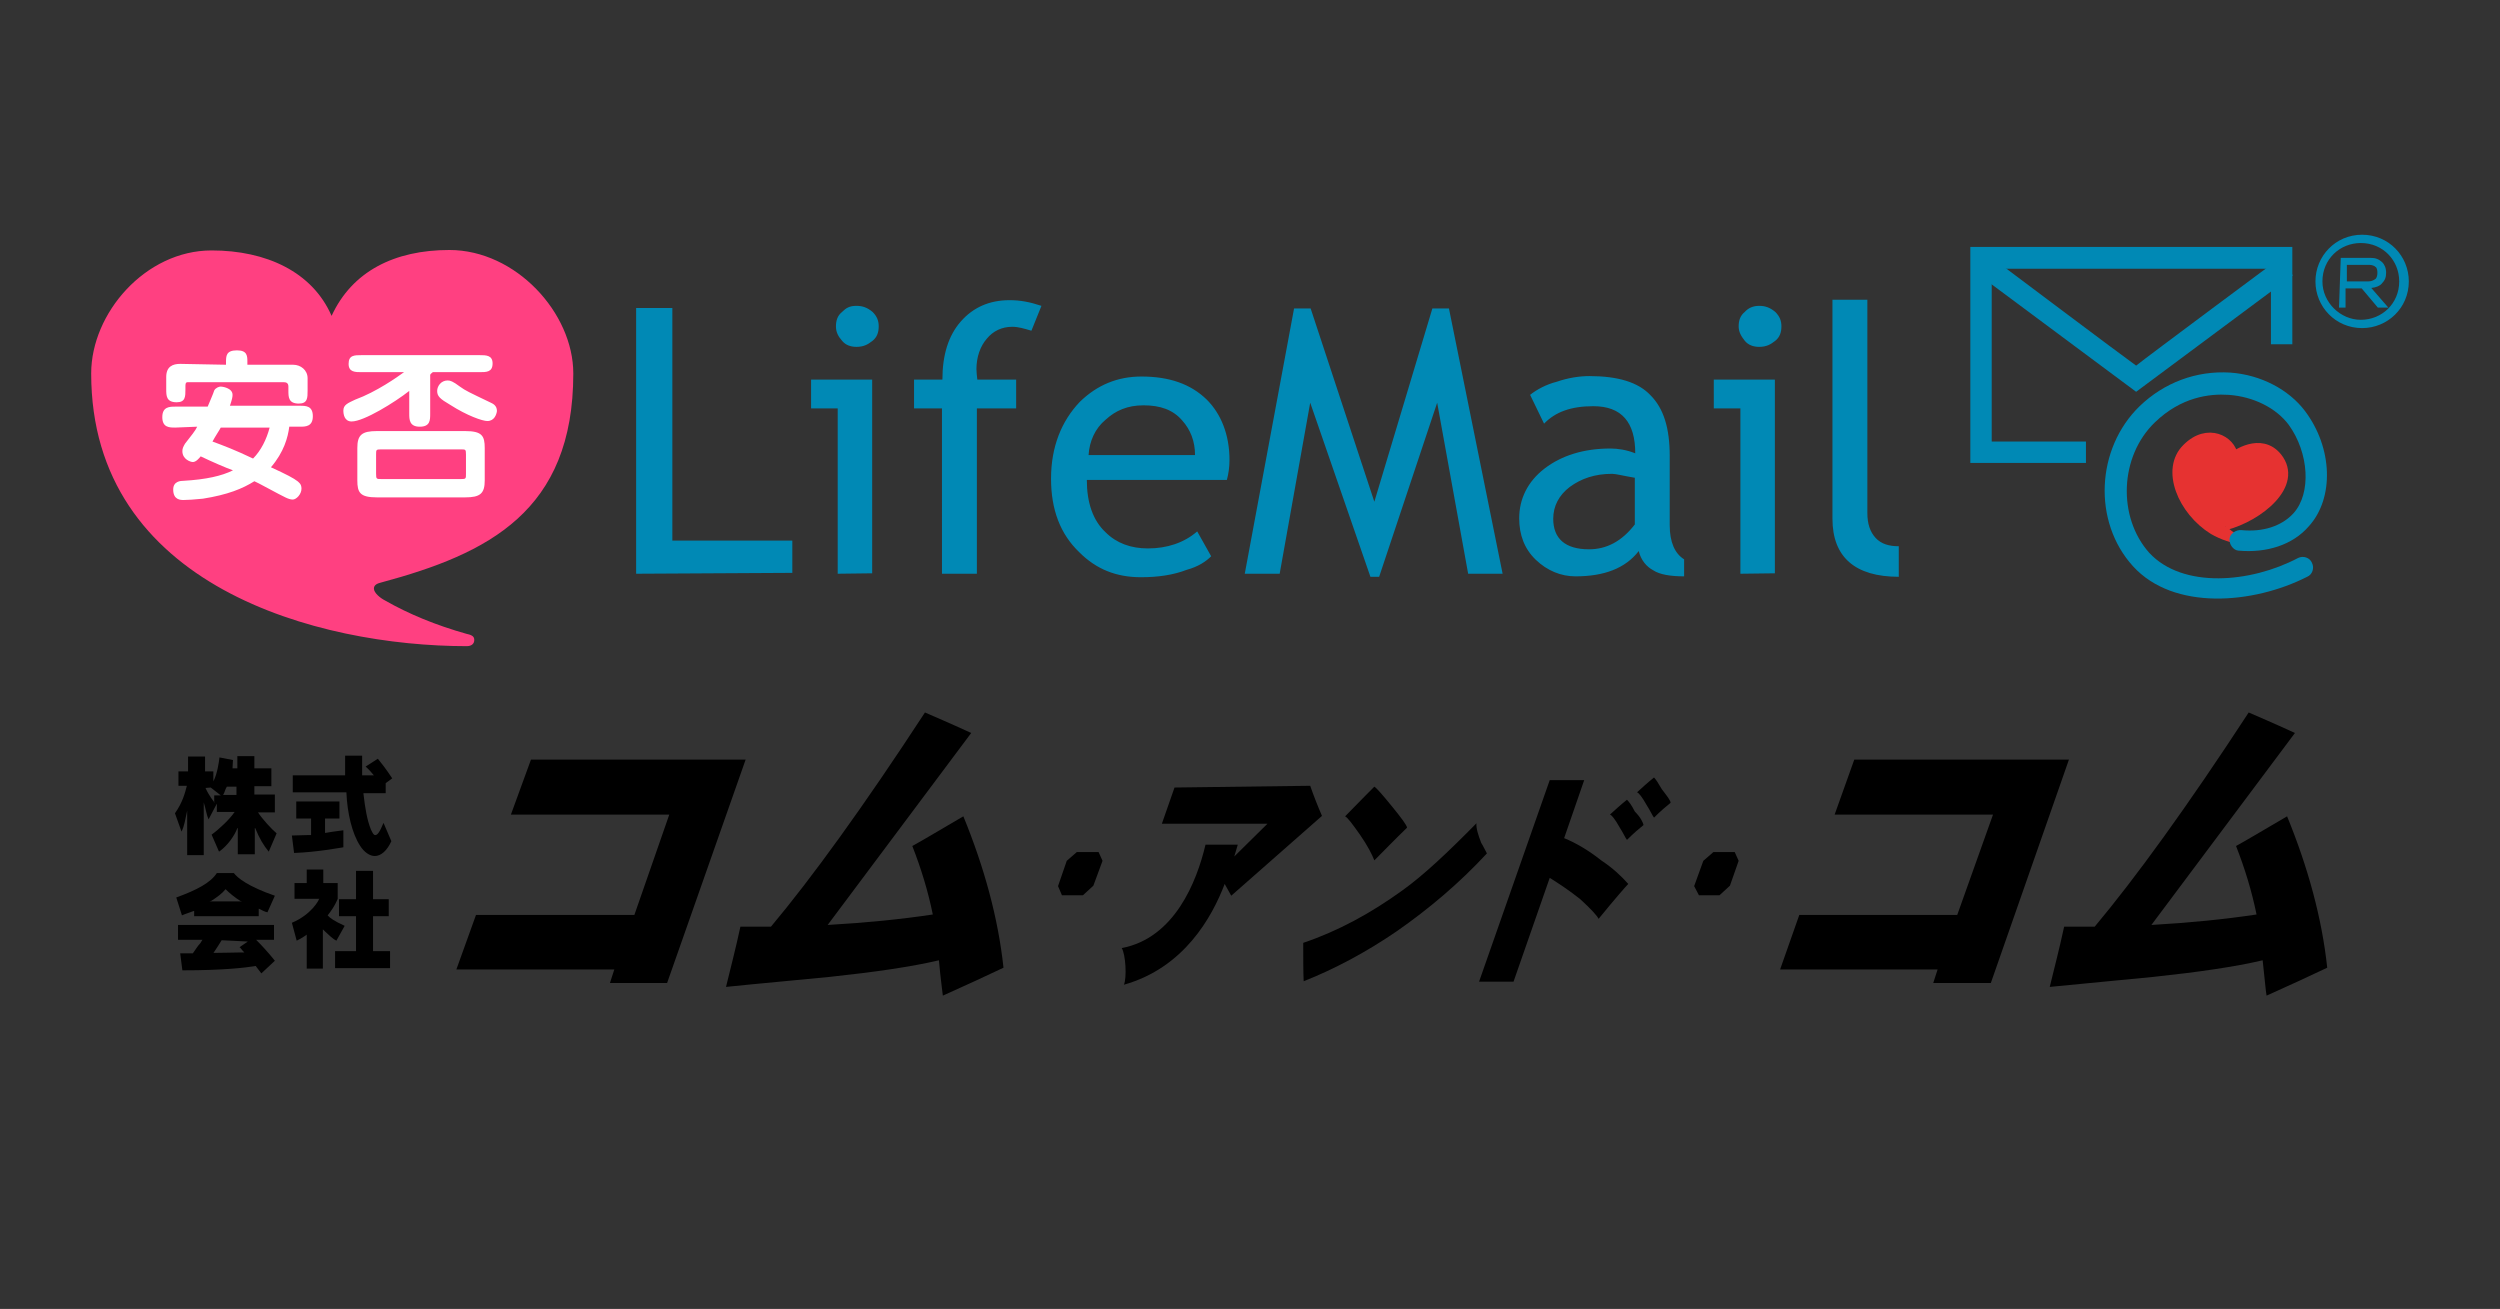<?xml version="1.0" encoding="utf-8"?>
<!-- Generator: Adobe Illustrator 25.2.1, SVG Export Plug-In . SVG Version: 6.00 Build 0)  -->
<svg version="1.1" id="レイヤー_2_1_" xmlns="http://www.w3.org/2000/svg" xmlns:xlink="http://www.w3.org/1999/xlink" x="0px"
	 y="0px" viewBox="0 0 573 300" style="enable-background:new 0 0 573 300;" xml:space="preserve">
<rect x="0" y="0" width="573" height="300" fill="#333333" stroke="none"/>
<style type="text/css">
	.st0{fill:#0089B5;}
	.st1{fill:#E63231;stroke:#E63231;stroke-width:1.816;}
	.st2{fill:#FF4081;}
	.st3{fill:#FFFFFF;}
</style>
<g>
	<g>
		<polygon points="139.8,225.3 140.8,222.2 104.6,222.2 109.1,209.7 145.4,209.7 153.4,186.7 117.1,186.7 121.7,174.1 170.9,174.1 
			152.9,225.3 		"/>
	</g>
	<g>
		<path d="M215.2,220.1c-6.4,1.5-14.7,2.7-25,3.8c-8,0.8-16.1,1.5-23.8,2.3c1-4.1,2.2-8.7,3.3-13.8c2.2,0,4.5,0,7,0
			c9.3-11.1,21.2-27.5,35.3-49.1c1.8,0.8,5.4,2.3,10.6,4.7l-32.9,44c8.8-0.5,16.8-1.3,24.1-2.4c-1.1-5.4-2.7-10.6-4.7-15.7
			c1.5-0.8,5.4-3.1,11.7-6.8c4.8,11.7,8,23.4,9.2,34.7c-3.8,1.8-8.3,3.9-13.9,6.4C216,227.2,215.6,224.5,215.2,220.1"/>
	</g>
	<g>
		<polygon points="244.5,197.3 246.8,195.3 251.8,195.3 252.7,197.3 250.6,203 248.2,205.2 243.4,205.2 242.5,203.1 		"/>
	</g>
	<g>
		<path d="M257.1,217.3c12.1-2.3,17.2-15.2,19.2-23.7h7.4l-0.8,2.7l7.6-7.5h-24.2l2.9-8.3l31.1-0.4c0.8,2.3,1.7,4.6,2.7,6.9
			l-20.8,18.3l-1.5-2.7c-2.9,7.6-9.3,19.2-23.1,23.1C258.3,224.1,258,218.7,257.1,217.3z"/>
	</g>
	<g>
		<path d="M315,180.3c0.6,0.4,1.9,1.9,4.1,4.6c2.2,2.7,3.3,4.2,3.4,4.8c-2.8,2.7-5.2,5.2-7.5,7.5c-0.5-1.3-1.5-3.3-3.3-5.9
			c-1.7-2.4-2.8-3.9-3.4-4.2C312.4,182.9,314.7,180.6,315,180.3 M338.4,188.7c-0.1,1.1,0.4,2.7,1.1,4.5c0.4,0.6,0.8,1.5,1.3,2.4
			c-6.4,6.9-13.3,12.7-20.6,17.8c-7,4.8-14.3,8.7-21.4,11.5c-0.1-2.2-0.1-5.1-0.1-8.8c8-2.7,15.5-6.8,22.7-12
			C326.3,200.6,331.9,195.3,338.4,188.7"/>
	</g>
	<g>
		<polygon points="390.4,197.3 392.7,195.3 397.6,195.3 398.5,197.3 396.5,203 394.1,205.2 389.4,205.2 388.3,203.1 		"/>
	</g>
	<g>
		<polygon points="443.1,225.3 444.1,222.2 408,222.2 412.4,209.7 448.6,209.7 456.8,186.7 420.5,186.7 425,174.1 474.2,174.1 
			456.3,225.3 		"/>
	</g>
	<g>
		<path d="M355.2,201.2l-8.3,23.8H339l16.2-46.2h7.9l-4.6,13.3c2.7,1.1,5.6,2.8,8.5,5.1c2.7,1.8,4.6,3.6,6.2,5.4
			c-0.5,0.5-2.8,3.1-6.8,8c-0.4-0.8-1.8-2.3-4.2-4.5C359.7,204.1,357.4,202.6,355.2,201.2"/>
	</g>
	<g>
		<path d="M85.9,196.2c-1.1,0-2.4-0.8-3.4-2.4c-1.8-2.8-2.9-7.4-3.1-12.1v-0.1H67.1v-3.9h12v-4.5H83v4.5h2.7l-0.1-0.1
			c-0.4-0.5-1.1-1.3-1.8-1.9l2.8-1.8c1.8,2.2,2.9,3.9,3.3,4.5l-1.5,1.1v2.3h-5.1v0.1c0.4,3.4,0.8,5.9,1.7,8.2c0.4,0.8,0.6,1.3,1,1.3
			c0.5,0,1-0.6,1.9-2.8l1.8,4.2C88.7,195,87.3,196.2,85.9,196.2z M66.9,191.5c1.1,0,2.4-0.1,3.6-0.1h0.8v-3.8h-3.4v-3.9h9.9v3.9
			h-3.3v3.3h0.1c2.2-0.4,3.6-0.5,4.1-0.6v3.9c-0.8,0.1-5.9,1.1-11.3,1.3L66.9,191.5z"/>
	</g>
	<g>
		<path d="M70.3,222.2v-8l-0.1,0.1c0,0-1.1,0.8-2.2,1.3l-1.1-4.1c4.5-1.9,6.2-5.2,6.2-5.4l0.1-0.1h-5.7v-3.6h2.8v-3.1h3.8v3.1h3.3
			v3.6l0,0c0,0-0.6,1.7-2.3,3.8l0,0l0,0c0.5,0.6,1.5,1.3,3.9,2.4l-1.9,3.4c-1-0.5-1.9-1.5-2.7-2.2L74,213v9h-3.7V222.2z M76.8,221.9
			V218h4.8v-8h-3.9v-3.9h3.9v-6.5h3.9v6.5h3.6v3.9h-3.6v8h3.9v3.9H76.8z"/>
	</g>
	<g>
		<path d="M50.3,173.6l3.1,0.6c0,0.4-0.1,1-0.1,1.8v0.1h1.1v-2.8h3.9v2.8h3.9v4.1h-3.9v1.9H63v4.1h-3.9l0.1,0.1
			c1,1.5,3.1,3.8,4.2,4.7l-1.8,4.2c-1.1-1.3-2.2-3.1-3.1-5.4h-0.1v6h-3.9v-6h-0.1c-0.6,1.7-2.3,4.1-4.2,5.4l-1.7-3.9
			c1.8-1.3,4.2-3.6,5.2-5.1l0.1-0.1h-4.1v-1.9l-1.9,3.6c-0.5-1.1-0.6-2.3-1.1-3.9V196h-3.8v-10.2c-0.5,2.2-0.6,3.4-1.3,4.8l-1.5-4.2
			c1.7-2.4,2.3-4.6,2.7-6.2v-0.1h-1.9v-3.3h2.2v-3.4H47v3.4h1.9v2.3C49.8,177.4,50.2,174.6,50.3,173.6z M47.1,180.6
			c0.8,1.8,1.9,3.1,1.9,3.1l0.1,0.4v-1.8h1.5l-2.3-1.8L47.1,180.6l-0.1-0.1L47.1,180.6z M52,180.3c-0.4,0.6-0.5,1.3-0.8,1.8
			l-0.1,0.1h3.1v-1.9L52,180.3L52,180.3z"/>
	</g>
	<g>
		<path d="M59.9,223.1c-0.5-0.6-0.8-1.1-1.3-1.7l0,0l0,0c-2.3,0.4-7.4,1-16.8,1l-0.5-3.9h2.9l0,0c0.6-0.8,1.1-1.7,1.7-2.3l0.5-0.8
			h-5.6V212h22v3.4h-4.1l0.1,0.1c1,1,2.7,2.8,4.2,4.7L59.9,223.1z M50.8,215.5c-0.5,0.8-1.1,1.8-1.8,2.8l-0.1,0.1h0.4
			c2.3,0,4.5-0.1,5.9-0.1H56l-0.1-0.1c-0.5-0.5-0.8-1-1-1.1l1.9-1.3L50.8,215.5L50.8,215.5z M44.5,210.3v-1.5h-0.1
			c-1,0.4-1.8,0.6-2.7,1l-1.3-4.1c4.7-1.7,7.9-3.4,9.3-5.6h3.9c0.8,1.1,3.3,3.1,9.4,5.2l-1.7,3.8c-0.6-0.1-1.3-0.5-1.9-0.8h-0.1v1.7
			H44.5V210.3z M51.7,203.8c-0.8,1-1.9,1.8-3.3,2.7l-0.4,0.1h7.5l-0.4-0.1C53.8,205.7,52.6,204.7,51.7,203.8L51.7,203.8L51.7,203.8z
			"/>
	</g>
	<g>
		<path d="M518.6,220.1c-6.4,1.5-14.7,2.7-25,3.8c-8,0.8-15.8,1.5-23.8,2.3c1-4.1,2.2-8.7,3.3-13.8c2.2,0,4.5,0,7,0
			c9.3-11.1,21.2-27.5,35.3-49.1c1.8,0.8,5.4,2.3,10.6,4.7l-32.9,44c8.8-0.5,16.8-1.3,24.1-2.4c-1.1-5.4-2.7-10.6-4.7-15.7
			c1.5-0.8,5.4-3.1,11.7-6.8c4.8,11.7,8,23.4,9.2,34.7c-3.8,1.8-8.3,3.9-13.9,6.4C519.3,227.2,519.1,224.5,518.6,220.1"/>
	</g>
	<g>
		<path d="M382.9,184c-1,0.8-2.3,1.9-3.8,3.4c-0.4-0.5-0.8-1.5-1.7-2.9c-1-1.8-1.8-2.8-2.2-2.9c1.1-1,2.4-2.2,3.9-3.4
			c0.4,0.4,1,1.3,1.8,2.7C382.2,182.6,382.9,183.5,382.9,184 M376.7,189.1c-1,0.8-2.3,1.9-3.8,3.4c-0.4-0.5-0.8-1.5-1.7-2.9
			c-1-1.8-1.8-2.8-2.2-2.9c1.1-1,2.4-2.2,3.9-3.4c0.4,0.4,1,1.1,1.8,2.7C376.1,187.4,376.6,188.6,376.7,189.1"/>
	</g>
</g>
<g>
	<path class="st0" d="M145.8,131.5V70.6h8.3v53.3h27.5v7.4L145.8,131.5z M192,131.5V93.6h-6.1V87h14v44.4L192,131.5z M196.3,70.1
		c1.4,0,2.5,0.4,3.7,1.4c1,1,1.4,2,1.4,3.3c0,1.4-0.4,2.5-1.4,3.3s-2,1.4-3.7,1.4c-1.3,0-2.5-0.4-3.3-1.4c-0.9-1-1.4-2-1.4-3.3
		c0-1.4,0.4-2.5,1.4-3.3C193.9,70.6,194.7,70.1,196.3,70.1z M236.4,75.8c-1.7-0.5-3-0.9-4.4-0.9c-2.4,0-4.4,1-5.8,2.7
		c-1.5,1.7-2.4,4.2-2.4,7c0,0.6,0.1,1.5,0.2,2.4h8.9v6.6h-9v37.9h-8V93.6h-6.4V87h6.5c0-5.7,1.4-10.1,4.2-13.3
		c2.8-3.2,6.5-4.9,11.2-4.9c2.4,0,4.6,0.4,7.3,1.3L236.4,75.8L236.4,75.8z M281.2,110h-32.1c0,5.2,1.4,9.3,4.3,12
		c2.5,2.5,5.8,3.7,9.7,3.7c4.4,0,8.3-1.3,11.3-3.9l3.2,5.7c-1.2,1.2-3,2.4-5.6,3.1c-3.1,1.2-6.6,1.7-10.5,1.7
		c-5.6,0-10.2-1.8-14.1-5.7c-4.4-4.2-6.5-9.8-6.5-16.9c0-7.3,2.4-13.2,6.6-17.6c4-3.9,8.7-5.8,14.1-5.8c6.4,0,11.3,1.7,15,5.3
		c3.3,3.3,5.2,8.1,5.2,13.8C281.8,107,281.6,108.5,281.2,110L281.2,110z M262.1,92.9c-3.7,0-6.4,1.2-8.7,3.3c-2.4,2-3.7,4.9-3.9,8.1
		h24.4c0-3.1-1-5.8-3-8C268.8,93.9,265.9,92.9,262.1,92.9L262.1,92.9z M336.5,131.5l-7.1-39.2l-13.3,39.9h-2l-13.8-39.9l-7,39.2h-8
		l11.3-60.8h3.8L315,115l13.3-44.3h3.8l12.3,60.8H336.5L336.5,131.5z M375.6,126.3c-3.1,4-8,5.8-14.5,5.8c-3.3,0-6.5-1.3-9.1-3.8
		c-2.6-2.5-3.8-5.7-3.8-9.5c0-4.4,1.9-8.4,5.8-11.4s9-4.6,15.1-4.6c1.7,0,3.7,0.3,5.7,1.1c0-7.1-3.1-10.8-9.6-10.8
		c-5.1,0-8.7,1.3-11.3,4l-3.2-6.6c1.5-1.2,3.7-2.4,6.1-3c2.6-0.9,5.2-1.3,7.5-1.3c6.5,0,11.2,1.4,14,4.4c3,3,4.4,7.5,4.4,13.9v15.9
		c0,3.9,1.2,6.5,3.3,7.8v3.9c-3.1,0-5.6-0.4-7.1-1.4C377.4,129.9,376.1,128.4,375.6,126.3L375.6,126.3z M374.7,109.5
		c-2.5-0.4-4.3-0.9-5.2-0.9c-4,0-7.1,1.1-9.7,3c-2.5,1.9-3.8,4.4-3.8,7.3c0,4.5,2.7,7,8.2,7c4,0,7.5-1.8,10.5-5.7V109.5z
		 M398.9,131.5V93.6h-6.1V87h14v44.4L398.9,131.5z M403.2,70.1c1.4,0,2.5,0.4,3.7,1.4c1,1,1.4,2,1.4,3.3c0,1.4-0.4,2.5-1.4,3.3
		s-2,1.4-3.7,1.4c-1.3,0-2.5-0.4-3.3-1.4s-1.4-2-1.4-3.3c0-1.4,0.4-2.5,1.4-3.3C400.7,70.6,401.8,70.1,403.2,70.1z M420,118.9V68.7
		h8v48.9c0,2.4,0.6,4.3,1.9,5.7s3.1,1.9,5.3,1.9v7C425.2,132.2,420,127.7,420,118.9L420,118.9z M451.6,56.6v49.5h26.5v-4.9h-21.6
		V61.6h64v17.3h4.9V56.6H451.6L451.6,56.6z"/>
	<path class="st0" d="M489.6,83.8c-2.7-1.9-32.9-24.6-32.9-24.6l-3,3.9l35.9,26.7l35.9-26.7l-3-3.9
		C522.5,59.2,492.2,81.7,489.6,83.8z"/>
	<path class="st1" d="M514.5,124c-2.7-0.3-5.2-1.2-7.3-2.4c-7.1-4.4-11.2-14-6.1-19c4.9-4.9,10.4-1.8,10.9,1.8c0,0,6.1-4.6,10.1,0.3
		c5.1,6.4-4.3,13.9-12,15.9"/>
	<path class="st0" d="M490.4,93.1c-10,9.7-10.8,26.5-1.5,36.7s27.5,8.7,39.9,2.4c1.2-0.5,1.7-2,1.1-3.2c-0.5-1.2-2-1.7-3.2-1.1
		c-10.8,5.7-26.4,7.1-34.1-1.2c-7.3-8.2-6.8-22.1,1.3-29.9c6-5.8,12.5-6.6,16.9-6.3c5.7,0.4,10.9,3,13.8,6.9
		c4.6,6.4,5.2,15.6,1.1,20.2c-2.7,3-7.1,4.4-12,3.9c-1.3-0.1-2.6,0.9-2.7,2c-0.1,1.3,0.9,2.6,2,2.7c6.5,0.6,12.5-1.3,16.2-5.6
		c5.8-6.4,5.5-17.9-0.9-26.4c-3.7-4.9-10.1-8.3-17.1-8.8C503.4,84.9,496,87.7,490.4,93.1L490.4,93.1z M536.5,59.1h6.8
		c1.2,0,1.9,0.3,2.7,1c0.5,0.5,0.9,1.3,0.9,2.4s-0.3,1.8-1,2.5c-0.4,0.5-1.3,0.9-2.4,1l3.9,4.5H545l-3.7-4.4h-3.7v4.4h-1.5
		L536.5,59.1L536.5,59.1z M537.9,60.5v4h4.9c0.6,0,1.2-0.2,1.7-0.6c0.3-0.3,0.4-0.9,0.4-1.4s-0.1-1.1-0.4-1.3
		c-0.3-0.3-0.9-0.5-1.5-0.5h-5.1L537.9,60.5L537.9,60.5z"/>
	<g>
		<path class="st0" d="M530.7,64.5c0,5.8,4.6,10.7,10.7,10.7c5.8,0,10.7-4.6,10.7-10.7c0-5.8-4.6-10.7-10.7-10.7
			S530.7,58.7,530.7,64.5z M532.3,64.5c0-5.1,4-8.8,8.8-8.8c5.1,0,8.8,4,8.8,8.8c0,5.1-4,8.8-8.8,8.8
			C536.4,73.3,532.3,69.3,532.3,64.5z"/>
	</g>
	<path class="st2" d="M88.2,137.6c-1-0.5-2.5-1.7-2.5-2.7c0-0.9,0.9-1.2,1.7-1.4c24.5-6.6,44-16.3,44-47.9
		c0-13.9-13.2-28.3-28.4-28.3c-12.6,0-22.3,4.9-27,15.1c-4.4-10.1-15-15-27.5-15c-15.2,0-27.6,14.4-27.6,28.2
		c0,48.8,52,62.5,86.1,62.5c1,0,1.7-0.5,1.7-1.4c0-0.6-0.2-1.1-1.7-1.4C99.9,143.3,93.6,140.7,88.2,137.6L88.2,137.6z"/>
	<g>
		<path class="st3" d="M40.2,98c-1.4,0-3,0-3-2.4s1.7-2.4,3-2.4h7.4c0.4-1,1.3-3,1.5-3.7c0.3-0.6,1.1-0.9,1.5-0.9
			c0.3,0,2.7,0.3,2.7,1.9c0,0.5-0.1,1-0.6,2.5h16c1.4,0,3,0,3,2.4s-1.7,2.4-3,2.4h-2.4c-0.3,2.4-1.2,5.8-4.2,9.3
			c3.7,1.7,5.2,2.5,6.1,3.2c0.3,0.3,0.9,0.6,0.9,1.7c0,1.3-1.2,2.5-2,2.5c-0.5,0-1.1-0.2-1.7-0.5c-1.1-0.5-6.9-3.7-7.1-3.7
			c-2.7,1.7-6.1,3.1-11.8,4c-1.8,0.2-3.7,0.3-4.4,0.3s-2.4,0-2.4-2.4c0-1.9,1.7-2,2.4-2c5.1-0.3,8.7-1.1,11.3-2.4
			c-1.7-0.6-4.9-2-7.4-3.2c-0.4,0.5-1.1,1.3-1.8,1.3c-0.5,0-2.4-0.6-2.4-2.5c0-0.6,0.2-1,0.6-1.7c1.4-1.8,2.4-3,2.8-3.9L40.2,98
			L40.2,98z M51.8,83.6v-0.5c0-1.5,0-2.8,2.5-2.8c2.4,0,2.4,1.3,2.4,2.7v0.6h10.5c1.7,0,3.3,1.2,3.3,3.1v2.8c0,1.7,0,3-2,3
			c-2.4,0-2.4-1.5-2.4-3v-0.9c0-0.9-0.6-1-1.1-1H43c-0.5,0-0.5,0.5-0.5,1v0.6c0,1.7,0,3-2,3c-2.4,0-2.4-1.5-2.4-3v-2.8
			c0-2.4,1.5-3,3.2-3L51.8,83.6L51.8,83.6z M50.6,98c-0.3,0.6-1.2,1.9-1.9,3.2c2.7,1,5.1,1.9,9.3,3.9c1.8-1.8,3.1-4.4,3.8-7.1H50.6
			L50.6,98z M98.6,94.8c0,1.5,0,3-2.4,3s-2.4-1.7-2.4-3v-5.2c-3.3,2.6-10.4,7-13.2,7c-1.7,0-1.9-1.7-1.9-2.5c0-1.3,1-1.7,2.7-2.5
			c4.9-1.8,9.7-5.2,11.2-6.3h-9.7c-1.5,0-3,0-3-1.9c0-2,1.3-2,3-2h27c1.5,0,3,0,3,1.9c0,2-1.4,2-3,2H99.2c-0.5,0.4-0.5,0.4-0.6,0.6
			V94.8L98.6,94.8z M106.6,98.8c3.9,0,4.5,1.1,4.5,3.9v7.4c0,3-1,3.9-4.5,3.9H86.4c-3.9,0-4.5-1.1-4.5-3.9v-7.4c0-3,1-3.9,4.5-3.9
			H106.6z M87.3,103c-1.1,0-1.1,0.1-1.1,1.2v4.4c0,1.2,0.1,1.2,1.2,1.2h18.3c1.1,0,1.1-0.1,1.1-1.2v-4.4c0-1.2-0.1-1.2-1.1-1.2H87.3
			L87.3,103z M111.7,96.5c-1.1,0-4.6-1.2-8.5-3.7c-2.4-1.4-3-2-3-3.2c0-1.1,0.9-2.4,2.4-2.4c0.6,0,1.2,0.2,2.8,1.4
			c1.4,1,1.9,1.2,7.1,3.7c0.4,0.2,1.4,0.6,1.4,1.9C113.8,95,113.3,96.5,111.7,96.5z"/>
	</g>
</g>
</svg>
